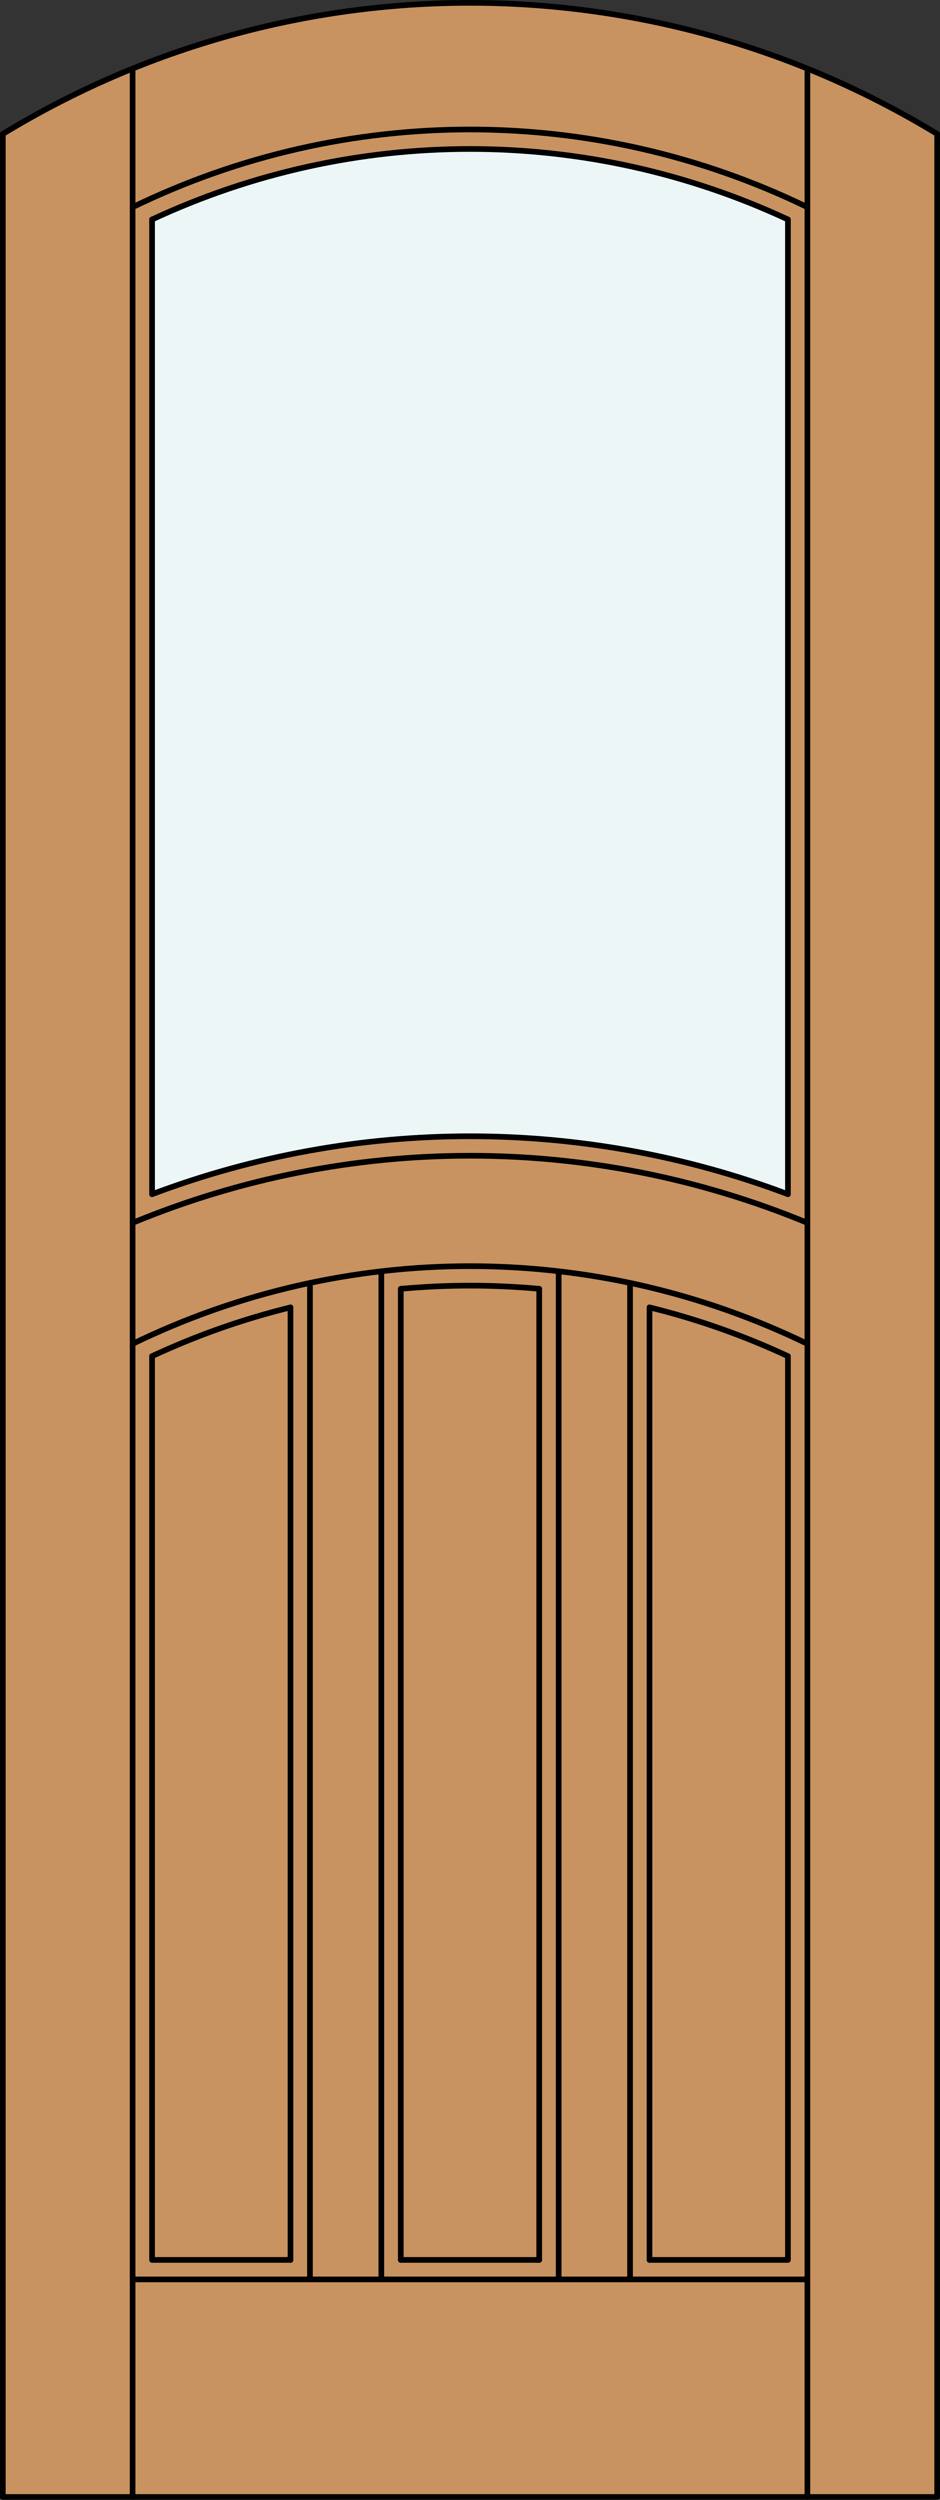 <?xml version="1.0" encoding="iso-8859-1"?>
<!-- Generator: Adobe Illustrator 14.0.0, SVG Export Plug-In . SVG Version: 6.00 Build 43363)  -->
<!DOCTYPE svg PUBLIC "-//W3C//DTD SVG 1.1//EN" "http://www.w3.org/Graphics/SVG/1.1/DTD/svg11.dtd">
<svg version="1.1" xmlns="http://www.w3.org/2000/svg" xmlns:xlink="http://www.w3.org/1999/xlink" x="0px" y="0px"
	 width="83.012px" height="220.531px" viewBox="0 0 83.012 220.531" style="enable-background:new 0 0 83.012 220.531;"
	 xml:space="preserve">
<rect x="0" y="0" width="83.012" height="220.531" fill="#333333" stroke="none"/>
<style type="text/css">
<![CDATA[
	.st0{fill:#EDF6F6;}
	.st1{fill:#C89361;}
	.st2{fill:none;stroke:#000000;stroke-width:0.5;stroke-linecap:round;stroke-linejoin:round;}
]]>
</style>
<g id="DOOR_FILL">
	<path class="st1" d="M0.25,11.816c25.342-15.422,57.17-15.422,82.512,0v208.465H0.25V11.816z"/>
</g>
<g id="GLASS">
	<path class="st0" d="M13.429,19.363c17.799-8.295,38.355-8.295,56.154,0v85.987c-18.098-6.817-38.057-6.817-56.154,0V19.363z"/>
</g>
<g id="_x31_">
	<polyline class="st2" points="0.25,11.816 0.25,220.281 82.762,220.281 82.762,11.816 	"/>
	<line class="st2" x1="11.71" y1="220.281" x2="11.71" y2="6.056"/>
	<line class="st2" x1="71.302" y1="220.281" x2="71.302" y2="6.056"/>
	<line class="st2" x1="69.583" y1="19.363" x2="69.583" y2="105.351"/>
	<polyline class="st2" points="69.583,119.639 69.583,199.367 57.359,199.367 	"/>
	<line class="st2" x1="47.618" y1="199.367" x2="35.394" y2="199.367"/>
	<polyline class="st2" points="25.653,199.367 13.429,199.367 13.429,119.639 	"/>
	<line class="st2" x1="13.429" y1="105.351" x2="13.429" y2="19.363"/>
	<path class="st2" d="M82.762,11.816C57.42-3.605,25.592-3.605,0.25,11.816"/>
	<path class="st2" d="M71.302,18.277c-18.813-9.139-40.779-9.139-59.592,0"/>
	<path class="st2" d="M69.583,19.363c-17.799-8.295-38.355-8.295-56.154,0"/>
	<line class="st2" x1="71.302" y1="201.086" x2="11.71" y2="201.086"/>
	<path class="st2" d="M71.302,107.879c-19.079-7.896-40.512-7.896-59.592,0"/>
	<line class="st2" x1="25.653" y1="199.367" x2="25.653" y2="115.335"/>
	<line class="st2" x1="47.618" y1="199.367" x2="47.618" y2="113.698"/>
	<line class="st2" x1="49.337" y1="201.086" x2="49.337" y2="112.149"/>
	<line class="st2" x1="57.359" y1="199.367" x2="57.359" y2="115.335"/>
	<line class="st2" x1="55.64" y1="201.086" x2="55.64" y2="113.179"/>
	<line class="st2" x1="33.675" y1="112.149" x2="33.675" y2="201.086"/>
	<path class="st2" d="M25.653,115.335c-4.205,1.033-8.299,2.475-12.224,4.304"/>
	<path class="st2" d="M69.583,119.639c-3.925-1.829-8.019-3.271-12.224-4.304"/>
	<path class="st2" d="M69.583,105.351c-18.098-6.817-38.057-6.817-56.154,0"/>
	<path class="st2" d="M71.302,118.553c-18.813-9.14-40.779-9.14-59.592,0"/>
	<line class="st2" x1="35.394" y1="113.698" x2="35.394" y2="199.367"/>
	<path class="st2" d="M47.618,113.698c-4.066-0.375-8.158-0.375-12.224,0"/>
	<line class="st2" x1="27.372" y1="201.086" x2="27.372" y2="113.179"/>
</g>
<g id="_x30_">
</g>
<g id="Layer_1">
</g>
</svg>
